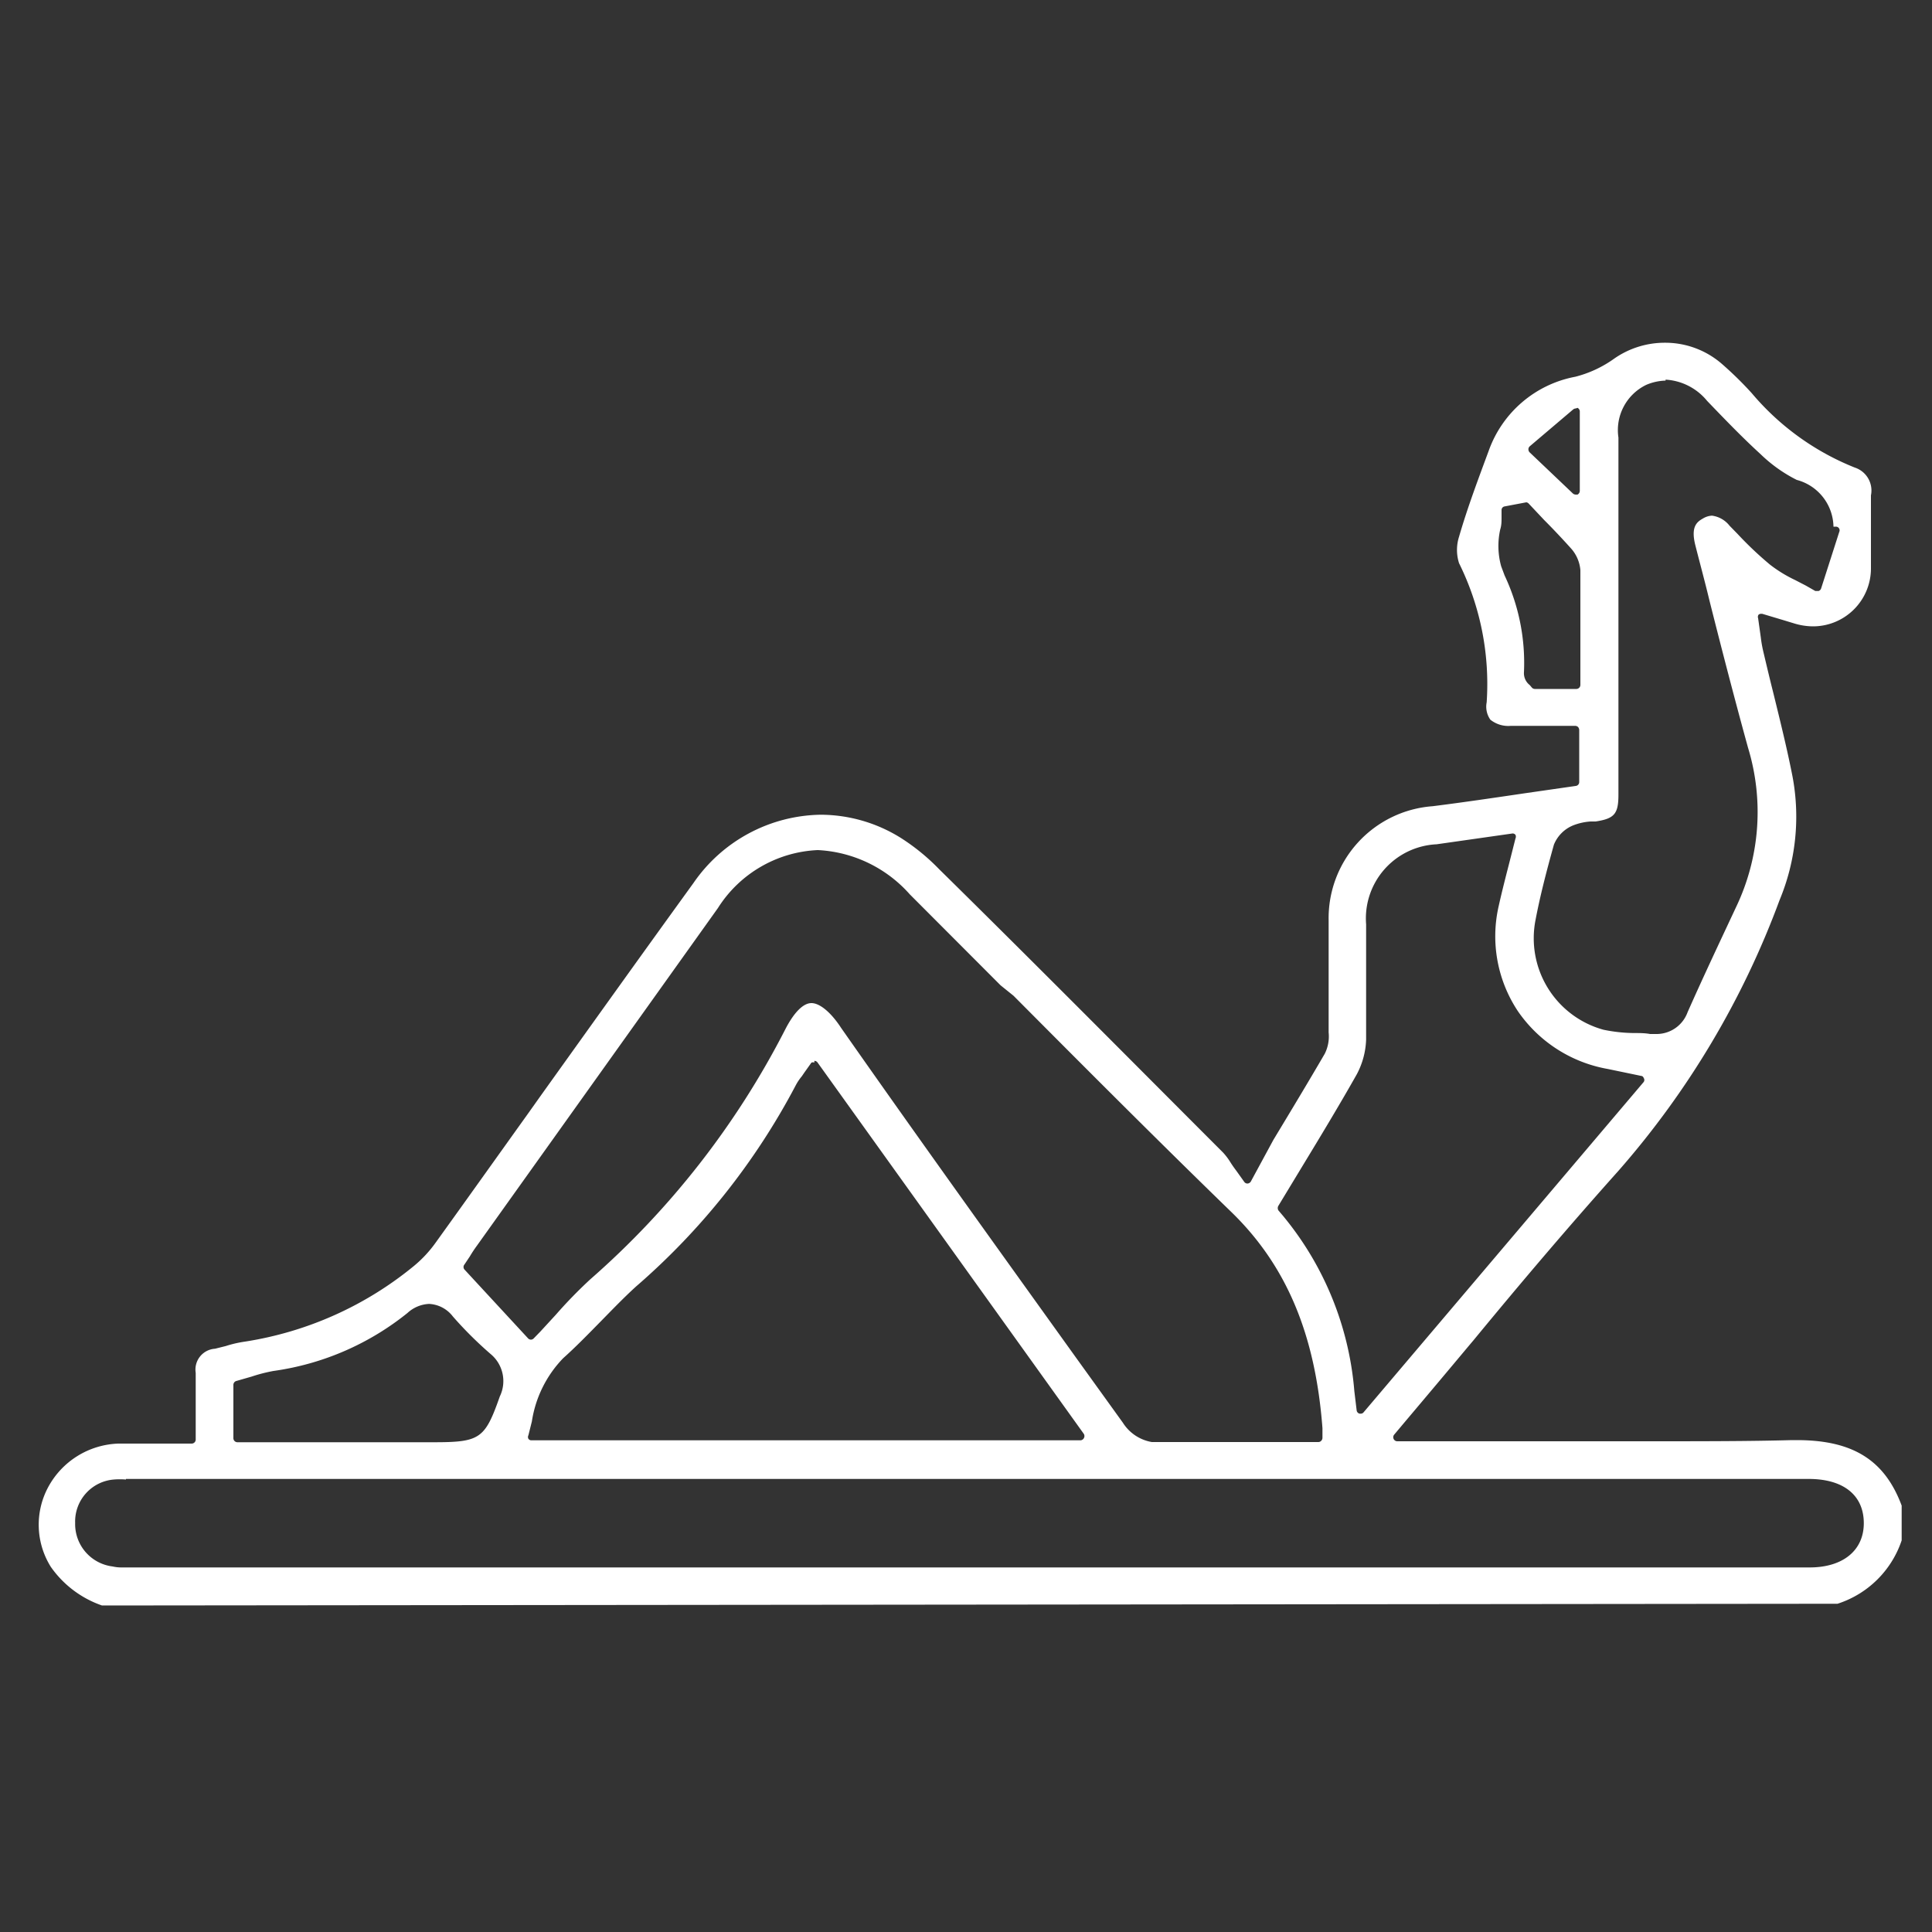 <svg id="レイヤー_1" data-name="レイヤー 1" xmlns="http://www.w3.org/2000/svg" viewBox="0 0 100 100"><rect x="0" y="0" width="100" height="100" fill="#333333" stroke="none"/><defs><style>.cls-1{fill:#fff;}</style></defs><path class="cls-1" d="M5.28,83.1a5.38,5.38,0,0,1-2.65-2A4.11,4.11,0,0,1,2.48,77a4.29,4.29,0,0,1,3.65-2.28l1.18,0H9.92a.21.21,0,0,0,.21-.2V73.06c0-.72,0-1.38,0-2a1.08,1.08,0,0,1,1-1.25l.56-.14a6,6,0,0,1,1-.23,18.17,18.17,0,0,0,8.73-3.91,6.32,6.32,0,0,0,1.15-1.24c1.59-2.21,3.17-4.43,4.76-6.65l.71-1c2.57-3.59,5.22-7.3,7.85-10.93a8.14,8.14,0,0,1,6.6-3.54,7.87,7.87,0,0,1,4.12,1.19,10.93,10.93,0,0,1,2,1.63c5.08,5,10.24,10.21,14.69,14.66a3.24,3.24,0,0,1,.38.5c.1.16.2.3.32.46l.4.56a.2.2,0,0,0,.17.09h0a.22.22,0,0,0,.17-.1L65.91,59c.93-1.54,1.81-3,2.66-4.46a2,2,0,0,0,.2-1.1v-.12c0-.86,0-1.73,0-2.61v-.28c0-.93,0-1.86,0-2.79a5.81,5.81,0,0,1,5.38-5.91c1.59-.2,3.21-.44,4.77-.67l2.64-.38a.2.2,0,0,0,.18-.2v-2.7a.25.25,0,0,0-.06-.15.22.22,0,0,0-.15-.06H78.2a1.48,1.48,0,0,1-1.06-.32,1.17,1.17,0,0,1-.19-.9,14.09,14.09,0,0,0-1.43-7.2,2.26,2.26,0,0,1,0-1.37c.44-1.52,1-3,1.54-4.46a5.92,5.92,0,0,1,4.48-3.82,6,6,0,0,0,2-.93,4.57,4.57,0,0,1,2.64-.83,4.47,4.47,0,0,1,2.95,1.1,18.4,18.4,0,0,1,1.54,1.51A13.53,13.53,0,0,0,96,24.2a1.25,1.25,0,0,1,.84,1.44c0,.84,0,1.7,0,2.52,0,.46,0,.86,0,1.26a3,3,0,0,1-3,3,3.4,3.4,0,0,1-1-.16l-.56-.17-1.07-.32h-.06a.19.19,0,0,0-.13.05A.2.2,0,0,0,91,32l.14,1a6.42,6.42,0,0,0,.12.69c.17.72.34,1.44.52,2.15.36,1.47.72,2.92,1,4.35a11.24,11.24,0,0,1-.67,6.4,44.75,44.75,0,0,1-8.33,14c-2.55,2.85-5,5.73-7.51,8.78l-.27.32q-1.58,1.89-3.21,3.82l-.63.75a.21.21,0,0,0,.15.34H85.16c3,0,5.4,0,7.58-.06H93c2.86,0,4.54,1,5.43,3.39v1.8a5.17,5.17,0,0,1-3.32,3.28Zm1.24-6.52a3.74,3.74,0,0,0-.63,0,2.18,2.18,0,0,0-2,2.25,2.21,2.21,0,0,0,1.94,2.25,2,2,0,0,0,.49.05H93.67c1.72,0,2.8-.88,2.8-2.29s-1-2.27-2.79-2.29H6.52ZM42,51.92c.42,0,1,.46,1.54,1.29,4.13,5.9,8.56,12.05,12.11,17l2.47,3.43a2.21,2.21,0,0,0,1.5,1c1.56,0,3.12,0,4.3,0h4.32a.2.2,0,0,0,.15-.07.22.22,0,0,0,.06-.15l0-.5c-.37-4.87-1.87-8.43-4.73-11.2-3.79-3.68-7.59-7.49-11.26-11.18L51.79,51l-4.7-4.71A6.81,6.81,0,0,0,42.33,44a6.45,6.45,0,0,0-5.17,3L24.69,64.47a6.63,6.63,0,0,0-.37.56l-.28.42a.2.2,0,0,0,0,.26l3.29,3.56a.21.21,0,0,0,.15.07h0a.21.21,0,0,0,.15-.07l.34-.35.8-.87a24.15,24.15,0,0,1,1.78-1.83A43.53,43.53,0,0,0,40.64,53.29C41.09,52.41,41.57,51.92,42,51.92ZM22.21,67.49a1.77,1.77,0,0,0-1.12.47,14.17,14.17,0,0,1-6.93,3,8.16,8.16,0,0,0-1.13.29l-.8.23a.21.21,0,0,0-.15.2v2.76a.21.21,0,0,0,.21.21H22.45c2.4,0,2.65-.18,3.42-2.37a1.82,1.82,0,0,0-.48-2.2,19.86,19.86,0,0,1-1.95-1.94A1.65,1.65,0,0,0,22.21,67.49ZM42.15,55A.2.2,0,0,0,42,55l-.37.52-.13.19a2.67,2.67,0,0,0-.32.48,35.81,35.81,0,0,1-8.26,10.4c-.66.6-1.27,1.24-1.87,1.85s-1.25,1.28-1.9,1.86a6,6,0,0,0-1.62,3.27l-.18.72a.19.19,0,0,0,0,.18.18.18,0,0,0,.16.08H55.92a.21.21,0,0,0,.18-.11.22.22,0,0,0,0-.22L42.32,55a.2.2,0,0,0-.17-.09Zm32.21-11.3a3.84,3.84,0,0,0-3.65,4.14c0,.62,0,1.24,0,1.85v.2c0,1.29,0,2.62,0,3.92a4.11,4.11,0,0,1-.48,1.79c-.92,1.63-1.92,3.28-2.8,4.73l-1.26,2.08a.23.23,0,0,0,0,.24l.22.26A16.3,16.3,0,0,1,70.1,72l.12,1a.2.2,0,0,0,.15.17h.06a.18.18,0,0,0,.15-.07L85.08,56a.18.18,0,0,0,0-.2A.2.2,0,0,0,85,55.7l-1.78-.37a7.15,7.15,0,0,1-4.66-3,7,7,0,0,1-1-5.38c.13-.59.28-1.19.44-1.82.1-.38.44-1.73.44-1.73a.22.22,0,0,0,0-.19.19.19,0,0,0-.15-.07Zm11.85-24a2.73,2.73,0,0,0-1,.22,2.6,2.6,0,0,0-1.44,2.73c0,2.61,0,5.26,0,7.82v5.12c0,1.85,0,3.69,0,5.54,0,1-.21,1.24-1.18,1.39l-.26,0a3,3,0,0,0-.9.2,1.81,1.81,0,0,0-1,1c-.42,1.5-.73,2.73-.95,3.89A4.91,4.91,0,0,0,83,53.3a8.09,8.09,0,0,0,1.57.17c.3,0,.57,0,.84.05l.3,0a1.71,1.71,0,0,0,1.64-1.13c.82-1.85,1.69-3.69,2.5-5.42a11.41,11.41,0,0,0,.63-8.26c-.7-2.54-1.37-5.13-2-7.63-.24-1-.49-1.91-.73-2.86s.07-1.2.39-1.38a1,1,0,0,1,.47-.15,1.38,1.38,0,0,1,.91.52l.41.42a18.33,18.33,0,0,0,1.69,1.6,7,7,0,0,0,1.29.79l.56.29.49.28.1,0h.07a.21.21,0,0,0,.13-.13l.94-2.93a.19.19,0,0,0-.19-.27H94.9A2.55,2.55,0,0,0,93,24.84a7.55,7.55,0,0,1-1.87-1.33c-.93-.85-1.77-1.72-2.77-2.76A3,3,0,0,0,86.21,19.65Zm-8.32,6.51a.19.19,0,0,0-.17.19l0,.38c0,.2,0,.41-.07.63a3.94,3.94,0,0,0,.05,1.9l.18.48a10.61,10.61,0,0,1,1,5,.78.78,0,0,0,.3.67l.11.13a.21.21,0,0,0,.15.07h2.16a.21.21,0,0,0,.2-.21V33.61c0-1.43,0-2.75,0-4.1a1.92,1.92,0,0,0-.49-1.13c-.45-.5-.92-1-1.38-1.46l-.81-.86A.2.2,0,0,0,79,26Zm3.68-5.07a.24.24,0,0,0-.14.05l-2.25,1.91a.21.21,0,0,0-.07.15.23.23,0,0,0,.06.16l2.25,2.14a.25.25,0,0,0,.15.05h.08a.22.22,0,0,0,.12-.19V21.3a.21.21,0,0,0-.12-.19Z"/></svg>